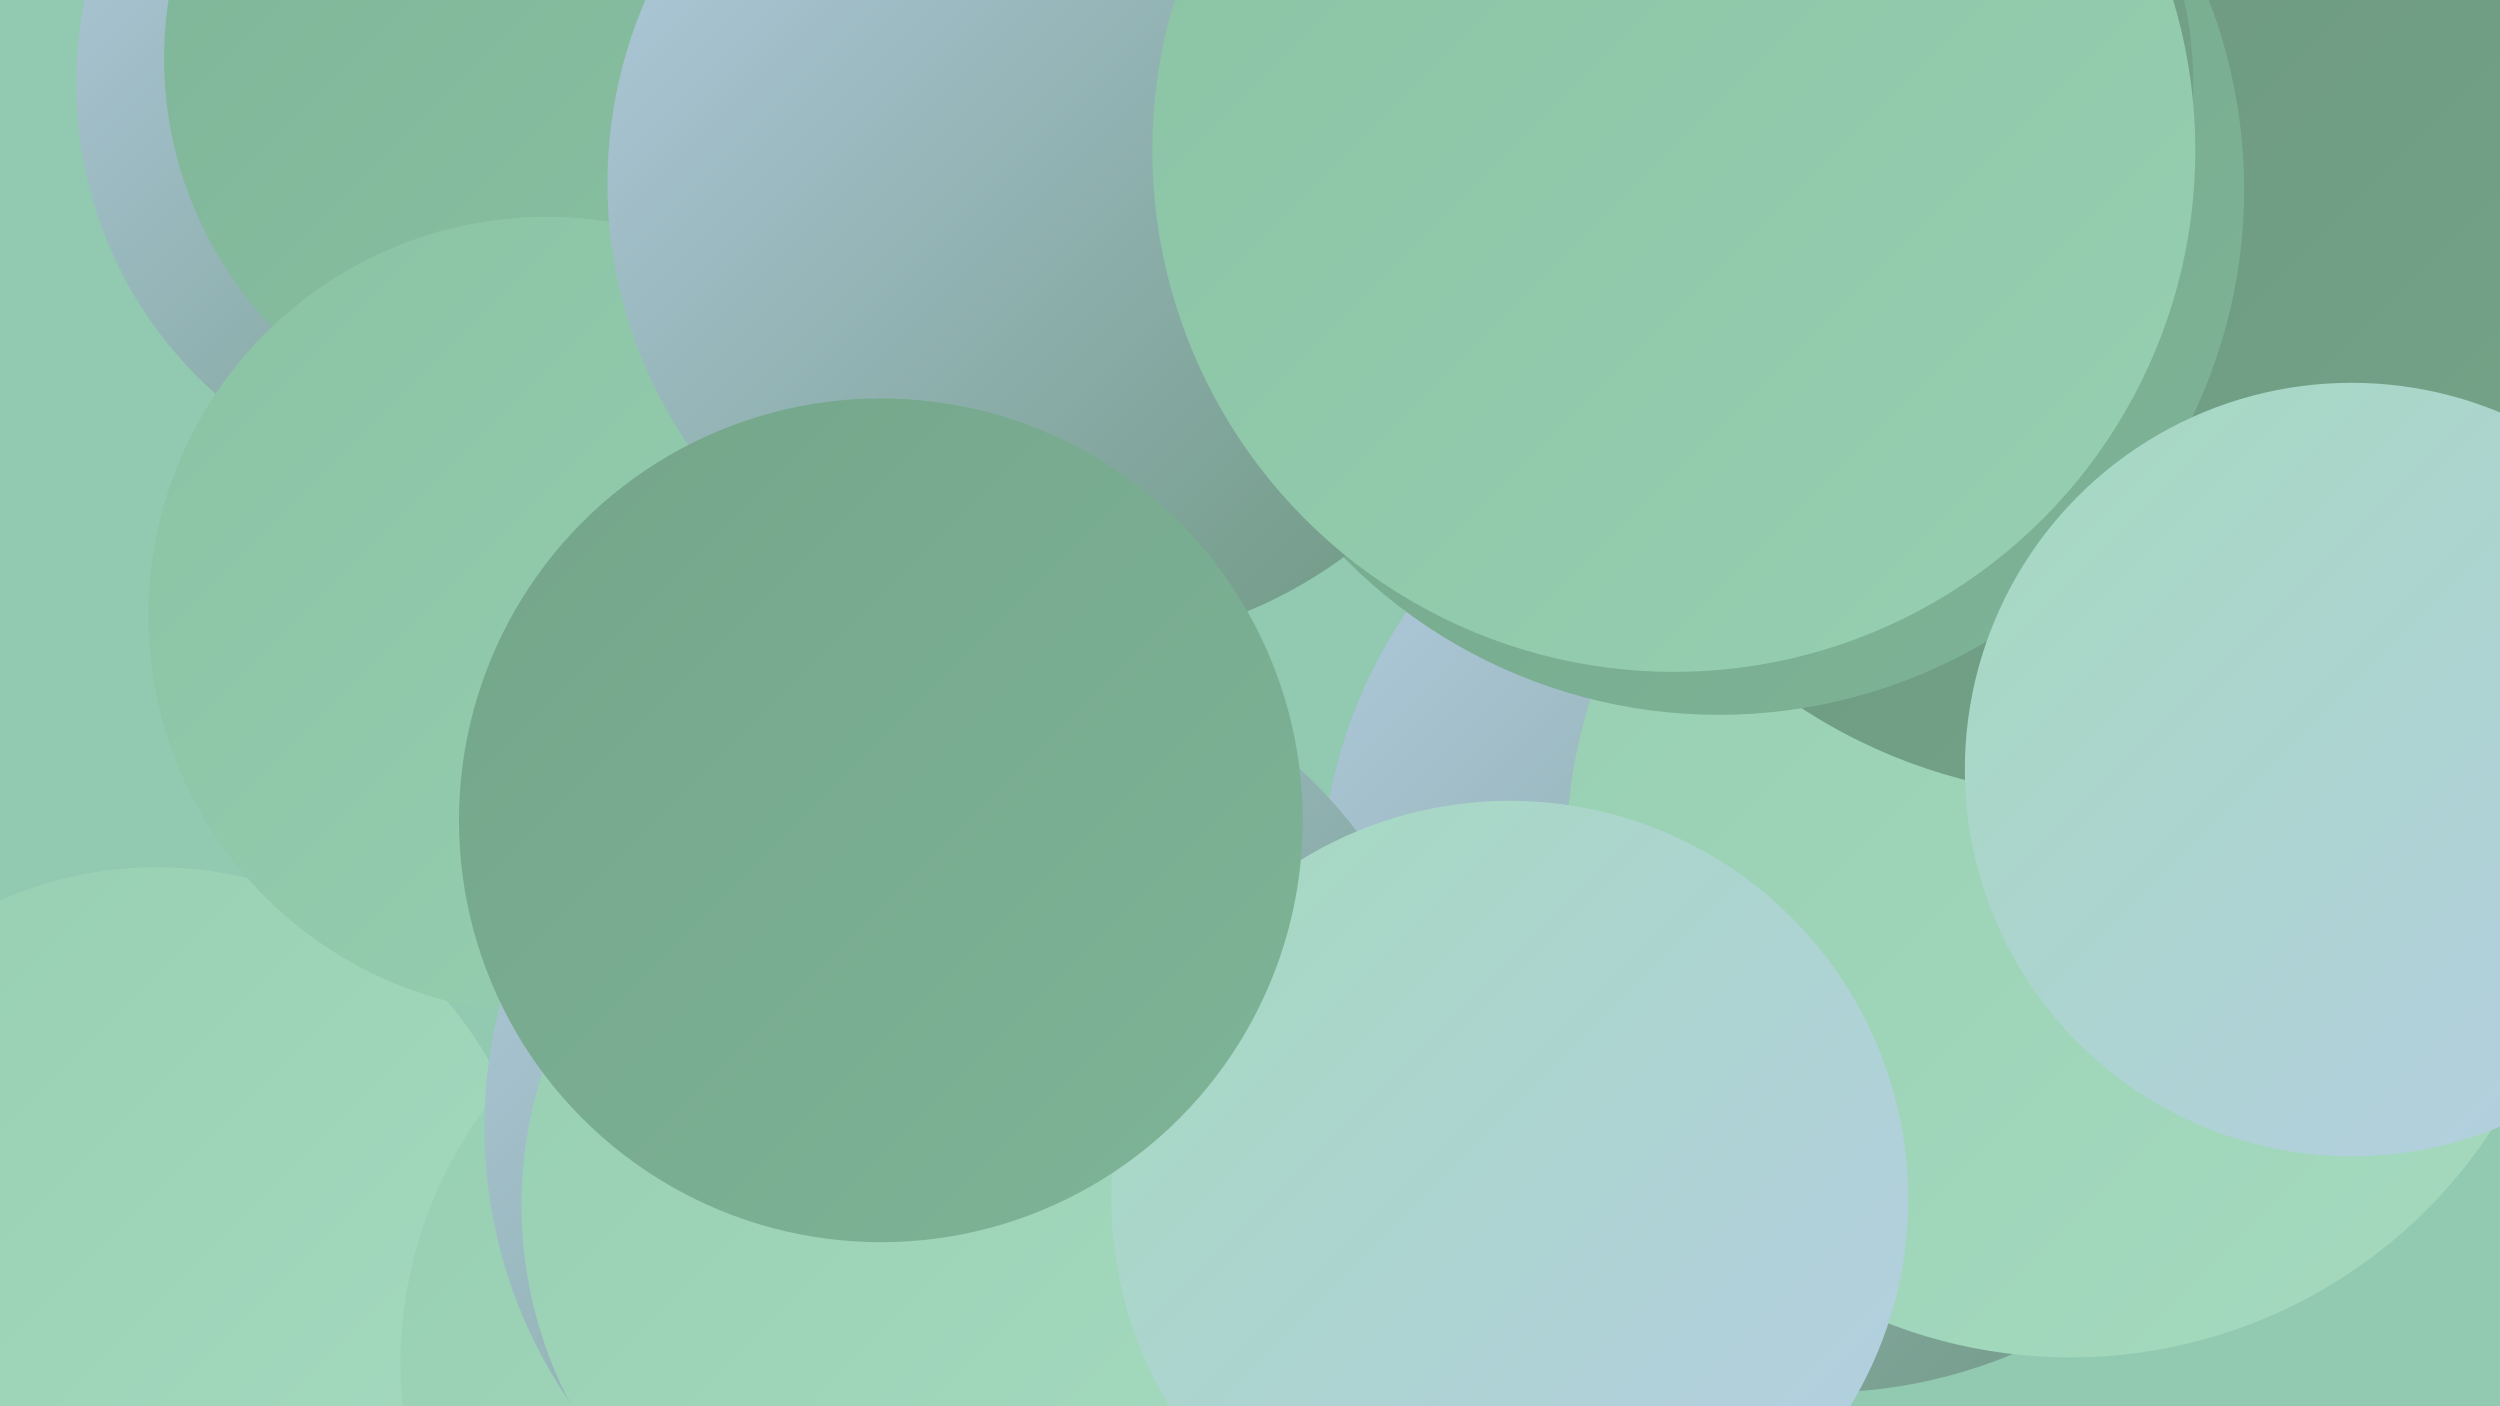 <?xml version="1.0" encoding="UTF-8"?><svg width="1280" height="720" xmlns="http://www.w3.org/2000/svg"><defs><linearGradient id="grad0" x1="0%" y1="0%" x2="100%" y2="100%"><stop offset="0%" style="stop-color:#6b957d;stop-opacity:1" /><stop offset="100%" style="stop-color:#74a58a;stop-opacity:1" /></linearGradient><linearGradient id="grad1" x1="0%" y1="0%" x2="100%" y2="100%"><stop offset="0%" style="stop-color:#74a58a;stop-opacity:1" /><stop offset="100%" style="stop-color:#7eb497;stop-opacity:1" /></linearGradient><linearGradient id="grad2" x1="0%" y1="0%" x2="100%" y2="100%"><stop offset="0%" style="stop-color:#7eb497;stop-opacity:1" /><stop offset="100%" style="stop-color:#8ac2a4;stop-opacity:1" /></linearGradient><linearGradient id="grad3" x1="0%" y1="0%" x2="100%" y2="100%"><stop offset="0%" style="stop-color:#8ac2a4;stop-opacity:1" /><stop offset="100%" style="stop-color:#97cfb2;stop-opacity:1" /></linearGradient><linearGradient id="grad4" x1="0%" y1="0%" x2="100%" y2="100%"><stop offset="0%" style="stop-color:#97cfb2;stop-opacity:1" /><stop offset="100%" style="stop-color:#a5dabf;stop-opacity:1" /></linearGradient><linearGradient id="grad5" x1="0%" y1="0%" x2="100%" y2="100%"><stop offset="0%" style="stop-color:#a5dabf;stop-opacity:1" /><stop offset="100%" style="stop-color:#b5cde4;stop-opacity:1" /></linearGradient><linearGradient id="grad6" x1="0%" y1="0%" x2="100%" y2="100%"><stop offset="0%" style="stop-color:#b5cde4;stop-opacity:1" /><stop offset="100%" style="stop-color:#6b957d;stop-opacity:1" /></linearGradient></defs><rect width="1280" height="720" fill="#91c9b1" /><circle cx="251" cy="43" r="212" fill="url(#grad6)" /><circle cx="932" cy="457" r="256" fill="url(#grad6)" /><circle cx="490" cy="671" r="250" fill="url(#grad2)" /><circle cx="926" cy="4" r="180" fill="url(#grad2)" /><circle cx="1060" cy="437" r="258" fill="url(#grad4)" /><circle cx="1075" cy="129" r="279" fill="url(#grad0)" /><circle cx="880" cy="97" r="269" fill="url(#grad1)" /><circle cx="80" cy="640" r="196" fill="url(#grad4)" /><circle cx="282" cy="30" r="198" fill="url(#grad2)" /><circle cx="858" cy="25" r="261" fill="url(#grad4)" /><circle cx="280" cy="315" r="204" fill="url(#grad3)" /><circle cx="548" cy="94" r="237" fill="url(#grad6)" /><circle cx="926" cy="43" r="197" fill="url(#grad0)" /><circle cx="427" cy="699" r="222" fill="url(#grad4)" /><circle cx="497" cy="577" r="249" fill="url(#grad6)" /><circle cx="486" cy="617" r="219" fill="url(#grad4)" /><circle cx="1204" cy="394" r="198" fill="url(#grad5)" /><circle cx="773" cy="614" r="204" fill="url(#grad5)" /><circle cx="857" cy="77" r="267" fill="url(#grad3)" /><circle cx="451" cy="420" r="216" fill="url(#grad1)" /></svg>